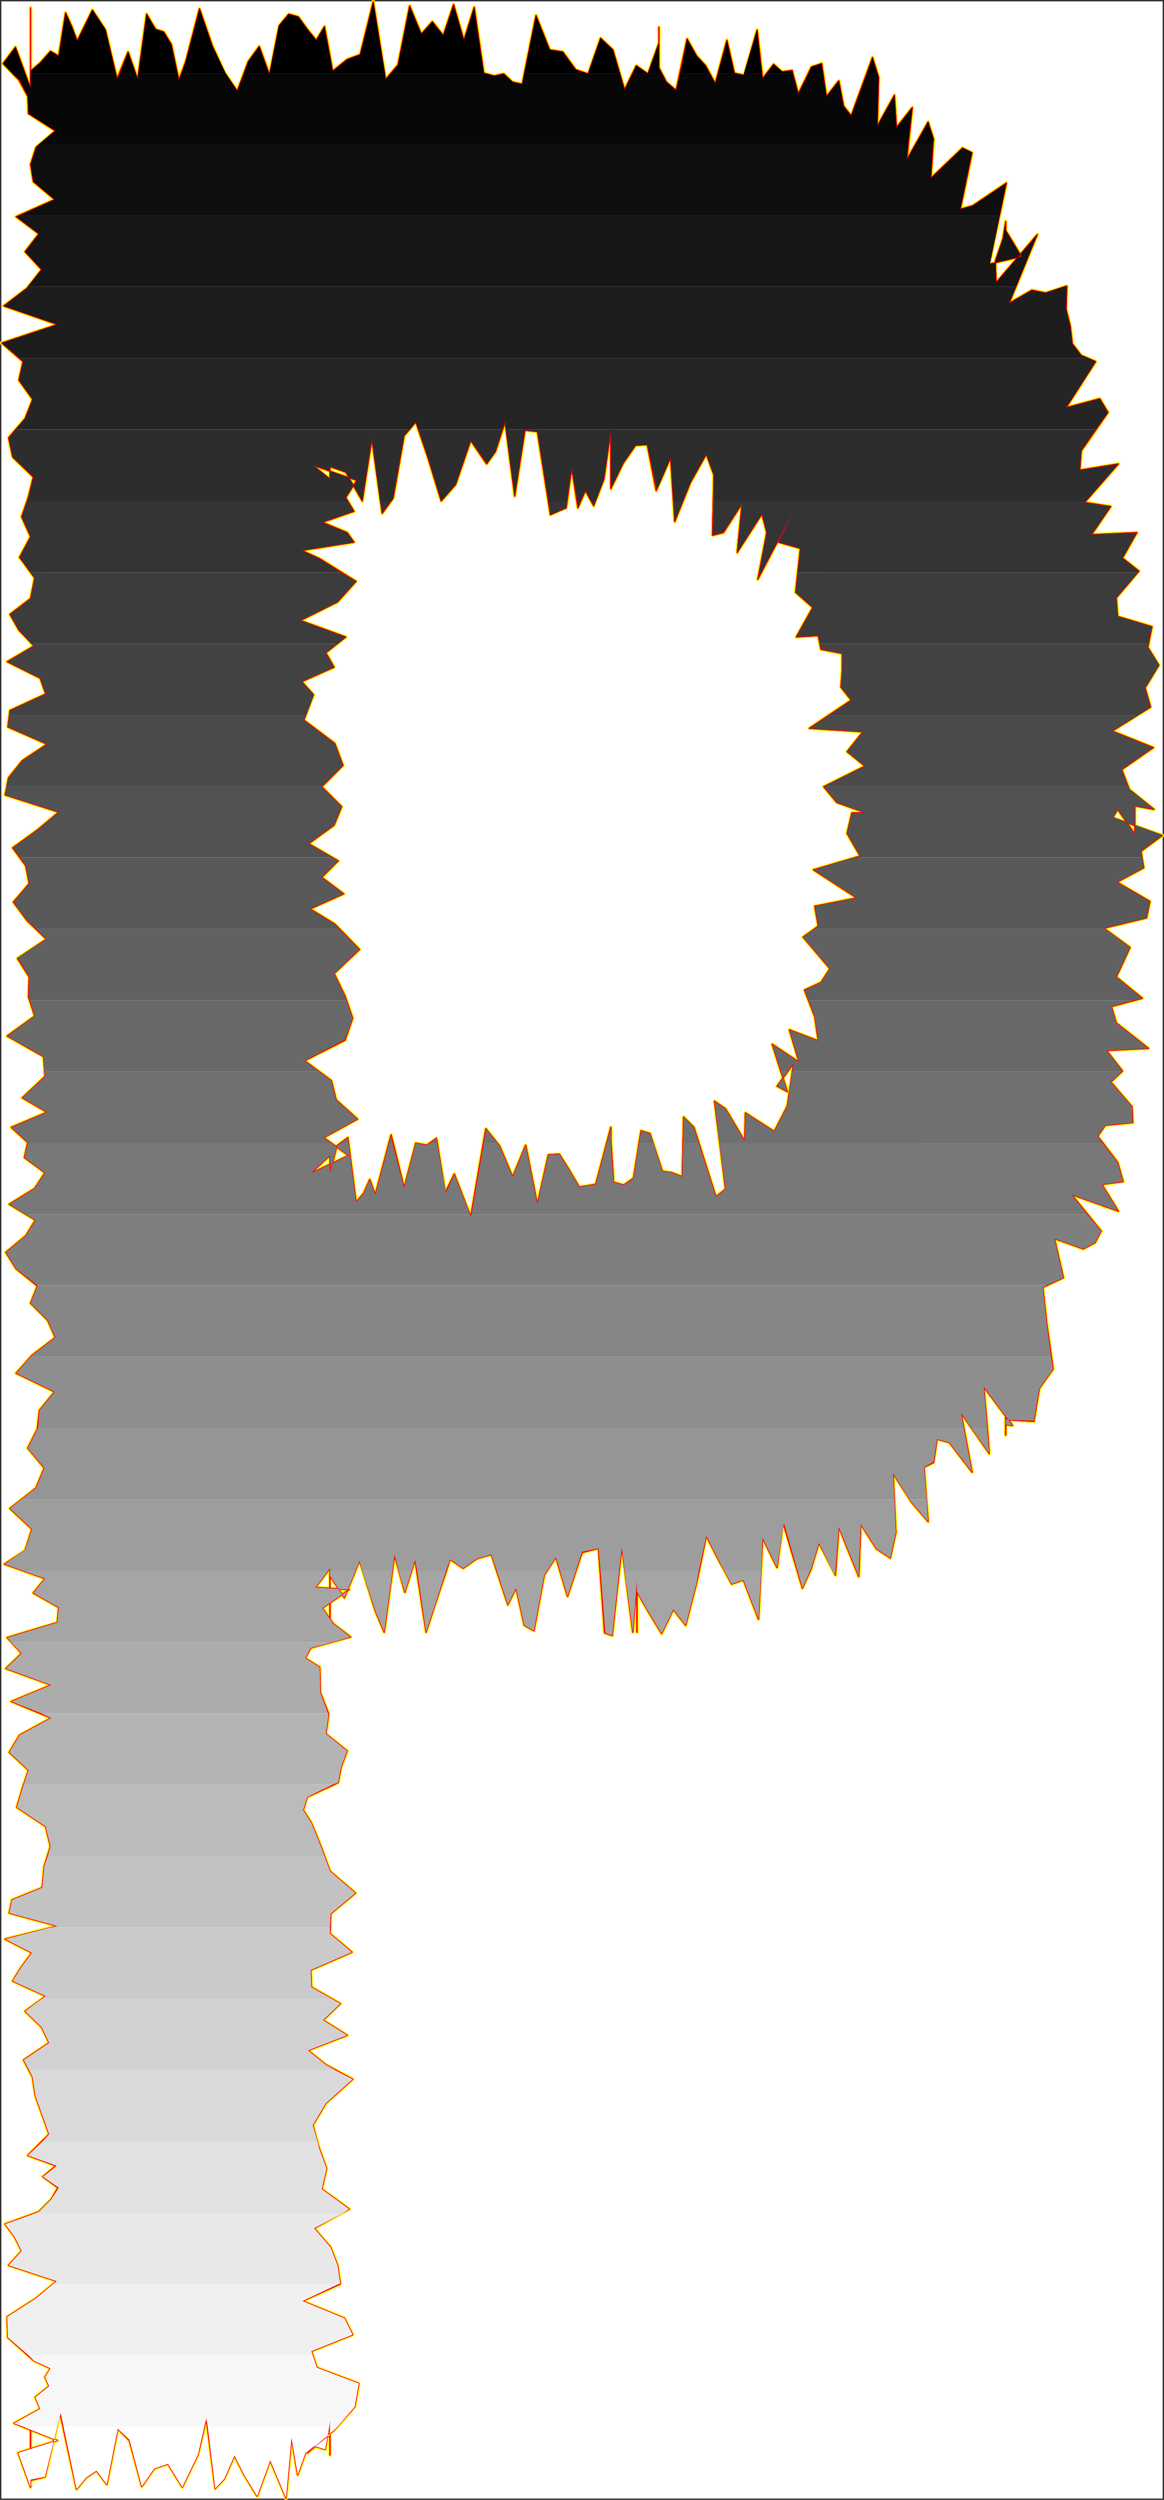 <?xml version="1.0" encoding="UTF-8" standalone="no"?>
<svg
   version="1.0"
   width="72.468mm"
   height="155.626mm"
   id="svg64"
   sodipodi:docname="Charcoal Condensed P 1.wmf"
   xmlns:inkscape="http://www.inkscape.org/namespaces/inkscape"
   xmlns:sodipodi="http://sodipodi.sourceforge.net/DTD/sodipodi-0.dtd"
   xmlns="http://www.w3.org/2000/svg"
   xmlns:svg="http://www.w3.org/2000/svg">
  <rect width="100%" height="100%" fill="#333333" stroke="none"/>
  <sodipodi:namedview
     id="namedview64"
     pagecolor="#ffffff"
     bordercolor="#000000"
     borderopacity="0.25"
     inkscape:showpageshadow="2"
     inkscape:pageopacity="0.0"
     inkscape:pagecheckerboard="0"
     inkscape:deskcolor="#d1d1d1"
     inkscape:document-units="mm" />
  <defs
     id="defs1">
    <pattern
       id="WMFhbasepattern"
       patternUnits="userSpaceOnUse"
       width="6"
       height="6"
       x="0"
       y="0" />
  </defs>
  <path
     style="fill:#ffffff;fill-opacity:1;fill-rule:evenodd;stroke:#ffffff;stroke-width:0.162px;stroke-linecap:round;stroke-linejoin:round;stroke-miterlimit:4;stroke-dasharray:none;stroke-opacity:1"
     d="M 0.404,0.404 V 587.788 H 273.491 V 0.404 v 0 z"
     id="path1" />
  <path
     style="fill:none;stroke:#fffd00;stroke-width:0.808px;stroke-linecap:round;stroke-linejoin:round;stroke-miterlimit:4;stroke-dasharray:none;stroke-opacity:1"
     d="m 185.263,260.242 -3.07,5.979 -6.787,-4.363 -0.162,6.625 -4.525,-7.595 -2.585,-1.778 2.585,20.684 -2.262,1.778 -5.171,-16.321 -2.424,-2.424 -0.323,14.058 -2.424,-0.97 -2.262,-0.323 -2.909,-8.888 -2.101,-0.646 -1.777,11.15 -2.262,1.616 -2.424,-0.646 -0.646,-9.857 v -3.07 l -3.555,13.412 -3.878,0.646 -2.262,-3.878 -2.424,-3.878 -2.585,0.162 -2.585,11.635 -2.747,-13.897 -3.07,7.433 -3.07,-7.272 -3.232,-4.04 -3.555,20.684 -3.878,-10.019 -2.101,4.363 -2.101,-12.766 -2.262,1.616 -2.585,-0.485 -2.747,10.503 -3.07,-12.443 -3.717,14.058 -1.293,-3.555 -1.454,3.232 -1.777,2.101 -1.939,-15.19 -2.585,1.939 -1.616,6.464 v -7.11 15.674 -12.766 l -4.525,4.201 8.887,-4.201 -5.817,-4.201 7.918,-4.363 -5.009,-4.525 -1.131,-4.525 -6.302,-4.686 9.534,-4.848 1.777,-5.171 -1.777,-5.171 -2.585,-5.332 5.979,-5.656"
     id="path2" />
  <path
     style="fill:none;stroke:#fffd00;stroke-width:0.808px;stroke-linecap:round;stroke-linejoin:round;stroke-miterlimit:4;stroke-dasharray:none;stroke-opacity:1"
     d="m 84.592,223.4 -5.817,-5.979 -5.817,-3.555 7.918,-3.555 -5.171,-3.878 3.878,-3.878 -6.948,-4.04 5.979,-4.363 1.777,-4.363 -4.686,-4.686 5.009,-5.009 -1.939,-5.171 -7.272,-5.494 2.262,-5.979 -2.747,-3.07 7.595,-3.393 -1.939,-3.393 4.686,-3.717 -10.665,-3.878 8.726,-4.363 4.363,-4.848 -8.564,-5.333 -4.201,-1.939 12.281,-1.939 -1.616,-2.262 -5.817,-2.424 7.433,-2.585 -1.939,-3.232 2.585,-4.04 -10.342,-3.555 4.04,3.232 v -9.695 10.18 -3.393 l 3.717,1.293 3.878,6.787 2.262,-14.543 2.424,17.452 2.585,-3.555 2.585,-14.705 2.747,-3.232 2.909,8.564 3.07,10.019 3.393,-3.878 3.555,-10.342 3.717,5.494 2.101,-2.909 2.262,-6.948 2.262,17.452 2.424,-15.513 2.909,0.323 3.07,19.553 3.717,-1.616 1.293,-9.372 1.454,9.372 1.777,-4.04 1.939,3.555 2.424,-6.302 1.616,-11.311 v 8.08"
     id="path3" />
  <path
     style="fill:none;stroke:#fffd00;stroke-width:0.808px;stroke-linecap:round;stroke-linejoin:round;stroke-miterlimit:4;stroke-dasharray:none;stroke-opacity:1"
     d="m 143.734,109.478 v -2.585 -5.656 13.735 l 2.909,-5.979 2.909,-4.201 2.747,-0.162 2.101,10.827 3.393,-7.756 0.97,15.028 3.717,-9.211 3.717,-6.625 1.777,4.848 -0.323,14.22 2.585,-0.646 4.363,-6.787 -1.131,11.473 5.817,-9.049 1.131,4.363 -2.101,10.988 8.726,-16.644 -3.878,7.918 5.171,1.454 -1.131,10.342 4.04,3.555 -3.878,6.948 5.171,-0.323 0.646,3.232 5.009,0.97 v 3.878 l -0.323,4.04 2.424,3.07 -9.857,6.625 12.604,0.808 -3.717,4.686 4.201,3.393 -9.695,4.848 3.07,3.717 6.787,2.424 h -3.232 l -1.131,4.848 3.07,5.332 -10.988,3.232 10.18,6.625 -9.857,1.939 0.808,4.686 -3.555,2.585 6.302,7.433 -2.101,3.232 -3.878,1.778 2.424,6.302 0.808,5.656 -6.787,-2.585 2.262,7.595 -6.302,-4.201 3.555,11.15 -2.424,-1.293 3.878,-5.333 -1.454,10.019"
     id="path4" />
  <path
     style="fill:none;stroke:#fffd00;stroke-width:0.808px;stroke-linecap:round;stroke-linejoin:round;stroke-miterlimit:4;stroke-dasharray:none;stroke-opacity:1"
     d="m 185.263,260.242 -3.07,5.979 -6.787,-4.363 -0.162,6.625 -4.525,-7.595 -2.585,-1.778 2.585,20.684 -2.262,1.778 -5.171,-16.321 -2.424,-2.424 -0.323,14.058 -2.424,-0.97 -2.262,-0.323 -2.909,-8.888 -2.101,-0.646 -1.777,11.15 -2.262,1.616 -2.424,-0.646 -0.646,-9.857 v -3.07 l -3.555,13.412 -3.878,0.646 -2.262,-3.878 -2.424,-3.878 -2.585,0.162 -2.585,11.635 -2.747,-13.897 -3.07,7.433 -3.07,-7.272 -3.232,-4.04 -3.555,20.684 -3.878,-10.019 -2.101,4.363 -2.101,-12.766 -2.262,1.616 -2.585,-0.485 -2.747,10.503 -3.07,-12.443 -3.717,14.058 -1.293,-3.555 -1.454,3.232 -1.777,2.101 -1.939,-15.19 -2.585,1.939 -1.616,6.464 v -7.11 15.674 -12.766 l -4.525,4.201 8.887,-4.201 -5.817,-4.201 7.918,-4.363 -5.009,-4.525 -1.131,-4.525 -6.302,-4.686 9.534,-4.848 1.777,-5.171 -1.777,-5.171 -2.585,-5.332 5.979,-5.656 -5.817,-5.979 -5.817,-3.555 7.918,-3.555 -5.171,-3.878 3.878,-3.878 -6.948,-4.04 5.979,-4.363 1.777,-4.363 -4.686,-4.686 5.009,-5.009 -1.939,-5.171 -7.272,-5.494 2.262,-5.979 -2.747,-3.07 7.595,-3.393 -1.939,-3.393 4.686,-3.717 -10.665,-3.878 8.726,-4.363 4.363,-4.848 -8.564,-5.333 -4.201,-1.939 12.281,-1.939 -1.616,-2.262 -5.817,-2.424 7.433,-2.585 -1.939,-3.232 2.585,-4.04 -10.342,-3.555 4.04,3.232 v -9.695 10.18 -3.393 l 3.717,1.293 3.878,6.787 2.262,-14.543 2.424,17.452 2.585,-3.555 2.585,-14.705 2.747,-3.232 2.909,8.564 3.07,10.019 3.393,-3.878 3.555,-10.342 3.717,5.494 2.101,-2.909 2.262,-6.948 2.262,17.452 2.424,-15.513 2.909,0.323 3.07,19.553 3.717,-1.616 1.293,-9.372 1.454,9.372 1.777,-4.04 1.939,3.555 2.424,-6.302 1.616,-11.311 v 8.08 -2.585 -5.656 13.735 l 2.909,-5.979 2.909,-4.201 2.747,-0.162 2.101,10.827 3.393,-7.756 0.97,15.028 3.717,-9.211 3.717,-6.625 1.777,4.848 -0.323,14.22 2.585,-0.646 4.363,-6.787 -1.131,11.473 5.817,-9.049 1.131,4.363 -2.101,10.988 8.726,-16.644 -3.878,7.918 5.171,1.454 -1.131,10.342 4.04,3.555 -3.878,6.948 5.171,-0.323 0.646,3.232 5.009,0.97 v 3.878 l -0.323,4.04 2.424,3.07 -9.857,6.625 12.604,0.808 -3.717,4.686 4.201,3.393 -9.695,4.848 3.07,3.717 6.787,2.424 h -3.232 l -1.131,4.848 3.07,5.332 -10.988,3.232 10.18,6.625 -9.857,1.939 0.808,4.686 -3.555,2.585 6.302,7.433 -2.101,3.232 -3.878,1.778 2.424,6.302 0.808,5.656 -6.787,-2.585 2.262,7.595 -6.302,-4.201 3.555,11.15 -2.424,-1.293 3.878,-5.333 -1.454,10.019"
     id="path5" />
  <path
     style="fill:none;stroke:#fffd00;stroke-width:0.808px;stroke-linecap:round;stroke-linejoin:round;stroke-miterlimit:4;stroke-dasharray:none;stroke-opacity:1"
     d="m 232.77,62.132 4.04,-19.068 -7.918,5.333 -2.909,0.808 2.747,-13.25 -2.262,-1.131 -7.433,7.11 0.646,-9.211 -1.293,-4.04 -5.009,8.888 1.293,-12.281 -3.717,4.686 -0.485,-7.595 -4.04,7.272 0.323,-11.473 -1.454,-4.686 -5.009,13.735 -1.777,-2.262 -1.131,-5.979 -2.909,3.717 -1.131,-7.756 -2.424,0.808 -3.07,6.302 -1.454,-5.494 -2.424,0.323 -1.939,-1.778 -2.585,3.393 -1.293,-11.473 -3.07,10.665 -2.262,-0.485 -1.777,-7.756 -2.747,10.18 -2.262,-4.201 -2.101,-2.262 -2.262,-4.04 -2.585,12.119 -2.262,-1.939 -1.777,-3.393 V 6.383 10.099 l -2.585,7.272 -2.747,-1.939 -2.747,5.656 -2.747,-9.372 -2.909,-2.747 -2.909,8.403 -2.909,-0.97 -3.07,-4.201 -3.07,-0.485 -3.232,-8.08 -3.232,16.159 -2.262,-0.485 -2.101,-1.939 -2.262,0.485 -2.424,-0.646 -2.262,-15.513 -2.424,7.756 -2.424,-8.403 -2.424,7.272 -2.585,-3.232"
     id="path6" />
  <path
     style="fill:none;stroke:#fffd00;stroke-width:0.808px;stroke-linecap:round;stroke-linejoin:round;stroke-miterlimit:4;stroke-dasharray:none;stroke-opacity:1"
     d="M 101.721,5.09 99.135,7.999 96.388,1.373 93.641,15.27 90.733,18.664 87.824,0.404 84.754,12.846 81.684,13.977 78.29,16.725 76.351,6.221 74.412,9.453 72.311,6.867 70.211,3.959 67.948,3.312 65.686,6.06 63.424,17.532 61,10.907 58.415,14.462 55.829,21.411 52.921,17.209 50.012,10.907 46.942,2.02 43.71,14.462 42.094,18.825 40.317,10.422 38.539,7.514 36.6,6.867 34.499,3.312 32.399,18.664 30.136,12.2 27.551,18.502 24.804,7.029 21.734,2.343 18.179,9.615 16.886,6.221 15.432,2.989 13.816,13.17 11.877,12.038 9.453,14.785 7.191,16.725 V 1.858 19.633 4.767 4.605 21.734 20.764 l -3.555,-9.695 -2.909,3.878 3.717,3.878 2.101,3.878 0.162,4.04 6.302,4.04 -4.525,3.878 -1.293,4.04 0.646,4.04 5.009,4.201 -9.049,4.04 5.332,4.04 -3.232,4.201 3.878,4.201"
     id="path7" />
  <path
     style="fill:none;stroke:#fffd00;stroke-width:0.808px;stroke-linecap:round;stroke-linejoin:round;stroke-miterlimit:4;stroke-dasharray:none;stroke-opacity:1"
     d="m 9.776,63.424 -3.393,4.363 -5.494,4.201 12.604,4.363 -13.089,4.363 5.009,4.363 -0.97,4.363 3.232,4.525 -1.777,4.525 -3.878,4.525 0.97,4.525 4.848,4.686 -1.131,4.686 -1.616,4.686 2.101,4.686 -2.585,4.848 3.555,4.848 -0.97,4.848 -4.848,3.717 2.101,3.717 3.555,3.717 -6.302,3.717 7.756,3.878 1.293,3.717 -8.403,3.878 -0.485,3.878 9.211,4.04 -5.817,3.878 -3.232,4.04 -0.808,4.04 12.604,4.04 -5.009,4.201 -5.817,4.201 3.07,4.201 0.808,4.201 -3.717,4.363 3.232,4.363 4.525,4.363 -6.787,4.525 2.747,4.363 -0.162,4.686 1.454,4.525 -6.464,4.686 8.564,4.848 0.323,4.686 -5.332,5.009 5.817,3.393 -8.403,3.555 3.878,3.555 -0.808,3.555 4.848,3.555 -2.424,3.717 -5.979,3.717 6.14,3.717 -2.262,3.717 -4.686,3.878 2.424,3.878 5.009,4.04 -1.616,4.04 4.04,4.04"
     id="path8" />
  <path
     style="fill:none;stroke:#fffd00;stroke-width:0.808px;stroke-linecap:round;stroke-linejoin:round;stroke-miterlimit:4;stroke-dasharray:none;stroke-opacity:1"
     d="m 11.23,310.659 1.777,4.04 -5.494,4.201 -3.717,4.201 9.049,4.363 -3.555,4.363 -0.485,4.363 -2.262,4.525 3.878,4.686 -1.939,4.686 -6.14,4.848 5.171,4.848 -1.616,5.009 -4.848,3.232 9.534,3.393 -2.747,3.393 5.979,3.393 -0.323,3.555 -11.796,3.555 3.393,3.717 -3.717,3.555 10.665,3.878 -9.372,3.878 9.372,3.878 -7.433,4.04 -2.424,4.04 4.525,4.201 -1.454,4.363 -1.293,4.363 6.787,4.525 1.131,4.686 -1.454,4.686 -0.485,5.009 -7.11,2.909 -0.646,3.07 11.311,3.07 -12.281,3.07 6.302,3.232 -2.424,3.232 -2.101,3.393 7.756,3.555 -4.848,3.555 3.878,3.717 1.777,3.717 -5.979,4.04 2.101,4.04 0.646,4.363 1.616,4.525 1.616,4.525 -5.009,5.009 6.625,2.424 -3.07,2.585 3.555,2.585 -1.616,2.747 -2.909,2.909 -7.918,2.909 2.262,3.07 1.616,3.232 -3.07,3.393 11.311,3.717"
     id="path9" />
  <path
     style="fill:none;stroke:#fffd00;stroke-width:0.808px;stroke-linecap:round;stroke-linejoin:round;stroke-miterlimit:4;stroke-dasharray:none;stroke-opacity:1"
     d="m 13.331,536.725 -4.848,4.04 -6.787,4.363 0.162,4.848 6.14,5.494 3.878,1.778 -1.293,2.101 0.97,2.101 -3.232,2.585 1.131,2.747 -6.14,3.393 10.18,4.04 -9.211,2.909 2.909,8.08 v -11.473 5.494 1.131 -11.796 12.604 2.424 l 3.393,-0.808 3.555,-15.028 3.878,17.937 2.262,-2.747 2.424,-1.616 2.424,3.232 2.585,-13.089 2.747,2.747 2.909,10.827 2.909,-4.201 3.232,-1.131 3.393,5.494 3.717,-7.756 1.939,-8.403 2.101,16.482 2.101,-2.262 2.424,-5.494 2.424,4.848 2.909,4.686 3.07,-8.403 3.717,8.888 1.293,-14.22 1.454,8.726 1.777,-5.009 2.101,-1.778 2.585,0.808 1.131,-6.625 v 7.918 -4.363 -0.323 l -5.332,4.201 6.302,-5.332 4.848,-5.494 0.97,-5.494 -9.857,-3.717 -1.293,-3.878 9.695,-3.878 -1.939,-3.878 -9.857,-4.04 8.887,-4.04"
     id="path10" />
  <path
     style="fill:none;stroke:#fffd00;stroke-width:0.808px;stroke-linecap:round;stroke-linejoin:round;stroke-miterlimit:4;stroke-dasharray:none;stroke-opacity:1"
     d="m 80.068,537.371 -0.646,-4.363 -1.616,-4.201 -3.878,-4.525 8.241,-4.525 -6.464,-4.686 1.131,-4.848 -1.777,-4.848 -1.454,-5.333 3.07,-5.171 6.302,-5.656 -6.302,-3.393 -4.201,-3.393 9.211,-3.555 -5.656,-3.555 4.04,-3.878 -6.787,-3.878 -0.162,-4.04 9.695,-4.201 -5.171,-4.363 0.162,-4.686 5.817,-4.848 -5.979,-5.171 -1.939,-5.333 -2.424,-5.979 -1.939,-3.07 0.97,-3.07 7.272,-3.393 0.646,-3.555 1.454,-3.878 -5.009,-4.04 0.646,-4.686 -1.939,-5.009 -0.162,-5.979 -3.393,-2.101 1.293,-2.424 9.372,-2.585 -4.04,-3.07 -2.585,-3.717 6.302,-4.363 -7.918,-0.485 3.393,-4.525 v -0.162 -5.817 17.937 -10.18 l 3.393,5.171 3.555,-8.726 3.717,11.796 2.101,5.009 2.424,-18.098 2.424,8.726 2.424,-7.595 2.585,16.967 2.747,-8.403 2.909,-8.726 3.07,2.101 3.232,-2.262 3.393,-0.97 3.878,11.796"
     id="path11" />
  <path
     style="fill:none;stroke:#fffd00;stroke-width:0.808px;stroke-linecap:round;stroke-linejoin:round;stroke-miterlimit:4;stroke-dasharray:none;stroke-opacity:1"
     d="m 119.496,377.557 1.939,-3.878 1.939,8.726 2.262,1.293 2.424,-13.089 2.747,-4.201 2.747,9.211 3.393,-10.342 3.878,-0.97 1.454,19.876 1.777,0.646 2.262,-20.845 2.585,20.037 0.97,-12.119 v 11.311 -13.412 14.22 -5.333 -4.201 l 2.747,4.848 3.07,5.009 2.747,-5.656 2.909,3.717 2.585,-10.019 2.262,-10.988 3.07,5.979 2.909,5.333 2.747,-0.97 3.555,9.211 0.97,-19.068 3.393,6.948 1.454,-10.503 4.525,15.351 2.101,-4.686 1.777,-5.979 3.878,7.595 0.808,-11.311 4.686,11.635 0.485,-12.281 3.717,5.817 3.232,2.101 1.293,-5.979 -0.646,-13.897 4.363,6.787 3.878,4.525 -0.97,-12.766 2.262,-1.131 0.808,-5.494 2.909,0.808 5.332,6.948 -2.585,-13.897 6.625,9.534 -0.646,-8.403 -0.646,-7.272 6.787,9.049 -1.616,-0.162 v 2.424 -10.019 6.302 l 0.97,0.162"
     id="path12" />
  <path
     style="fill:none;stroke:#fffd00;stroke-width:0.808px;stroke-linecap:round;stroke-linejoin:round;stroke-miterlimit:4;stroke-dasharray:none;stroke-opacity:1"
     d="m 237.618,334.089 5.656,0.323 1.293,-7.756 3.232,-4.525 -1.454,-10.342 -0.97,-8.888 4.848,-2.262 -2.101,-9.211 6.787,2.424 2.747,-1.454 1.454,-2.747 -6.948,-8.564 10.988,3.878 -3.878,-6.302 5.009,-0.646 -1.293,-4.525 -4.686,-6.14 1.777,-2.585 6.464,-0.646 -0.162,-3.717 -5.009,-5.817 2.747,-2.585 -3.717,-4.848 9.857,-0.485 -7.595,-5.979 -1.131,-3.878 7.272,-1.939 -6.14,-5.009 1.616,-3.393 1.616,-3.555 -6.14,-4.525 10.019,-2.424 0.808,-3.878 -7.756,-4.525 6.302,-3.393 -0.646,-3.878 5.009,-3.717 -11.634,-4.201 1.131,-1.939 4.04,5.817 v -6.625 l 4.525,0.808 -5.817,-4.686 -1.777,-4.686 7.433,-5.171 -9.695,-3.878 9.049,-5.656 -1.293,-4.525 3.232,-5.333 -2.585,-4.201 0.97,-4.848 -8.079,-2.424 -0.323,-4.363 5.332,-6.302 -3.878,-3.07 3.393,-5.979 -10.665,0.485 4.525,-6.625 -6.14,-0.97 7.918,-9.049"
     id="path13" />
  <path
     style="fill:none;stroke:#fffd00;stroke-width:0.808px;stroke-linecap:round;stroke-linejoin:round;stroke-miterlimit:4;stroke-dasharray:none;stroke-opacity:1"
     d="m 263.149,109.155 -9.049,1.454 0.323,-4.525 6.302,-9.049 -1.939,-3.232 -7.918,2.101 6.948,-10.827 -3.393,-1.454 -2.101,-2.747 -0.485,-4.201 -0.97,-3.878 0.162,-5.494 -5.009,1.616 -3.232,-0.646 -5.332,3.07 6.625,-16.159 -9.695,11.311 -0.162,-5.171 1.777,-5.171 0.646,-4.04 v 2.101 l 3.717,6.14 -7.595,1.778"
     id="path14" />
  <path
     style="fill:none;stroke:#fffd00;stroke-width:0.808px;stroke-linecap:round;stroke-linejoin:round;stroke-miterlimit:4;stroke-dasharray:none;stroke-opacity:1"
     d="m 232.77,62.132 4.04,-19.068 -7.918,5.333 -2.909,0.808 2.747,-13.25 -2.262,-1.131 -7.433,7.11 0.646,-9.211 -1.293,-4.04 -5.009,8.888 1.293,-12.281 -3.717,4.686 -0.485,-7.595 -4.04,7.272 0.323,-11.473 -1.454,-4.686 -5.009,13.735 -1.777,-2.262 -1.131,-5.979 -2.909,3.717 -1.131,-7.756 -2.424,0.808 -3.07,6.302 -1.454,-5.494 -2.424,0.323 -1.939,-1.778 -2.585,3.393 -1.293,-11.473 -3.07,10.665 -2.262,-0.485 -1.777,-7.756 -2.747,10.18 -2.262,-4.201 -2.101,-2.262 -2.262,-4.04 -2.585,12.119 -2.262,-1.939 -1.777,-3.393 V 6.383 10.099 l -2.585,7.272 -2.747,-1.939 -2.747,5.656 -2.747,-9.372 -2.909,-2.747 -2.909,8.403 -2.909,-0.97 -3.07,-4.201 -3.07,-0.485 -3.232,-8.08 -3.232,16.159 -2.262,-0.485 -2.101,-1.939 -2.262,0.485 -2.424,-0.646 L 111.578,1.697 109.154,9.453 106.73,1.05 104.306,8.322 101.721,5.09 99.135,7.999 96.388,1.373 93.641,15.27 90.733,18.664 87.824,0.404 84.754,12.846 81.684,13.977 78.29,16.725 76.351,6.221 74.412,9.453 72.311,6.867 70.211,3.959 67.948,3.312 65.686,6.06 63.424,17.532 61,10.907 58.415,14.462 55.829,21.411 52.921,17.209 50.012,10.907 46.942,2.02 43.71,14.462 42.094,18.825 40.317,10.422 38.539,7.514 36.6,6.867 34.499,3.312 32.399,18.664 30.136,12.2 27.551,18.502 24.804,7.029 21.734,2.343 18.179,9.615 16.886,6.221 15.432,2.989 13.816,13.17 11.877,12.038 9.453,14.785 7.191,16.725 V 1.858 19.633 4.767 4.605 21.734 20.764 l -3.555,-9.695 -2.909,3.878 3.717,3.878 2.101,3.878 0.162,4.04 6.302,4.04 -4.525,3.878 -1.293,4.04 0.646,4.04 5.009,4.201 -9.049,4.04 5.332,4.04 -3.232,4.201 3.878,4.201 -3.393,4.363 -5.494,4.201 12.604,4.363 -13.089,4.363 5.009,4.363 -0.97,4.363 3.232,4.525 -1.777,4.525 -3.878,4.525 0.97,4.525 4.848,4.686 -1.131,4.686 -1.616,4.686 2.101,4.686 -2.585,4.848 3.555,4.848 -0.97,4.848 -4.848,3.717 2.101,3.717 3.555,3.717 -6.302,3.717 7.756,3.878 1.293,3.717 -8.403,3.878 -0.485,3.878 9.211,4.04 -5.817,3.878 -3.232,4.04 -0.808,4.04 12.604,4.04 -5.009,4.201 -5.817,4.201 3.07,4.201 0.808,4.201 -3.717,4.363 3.232,4.363 4.525,4.363 -6.787,4.525 2.747,4.363 -0.162,4.686 1.454,4.525 -6.464,4.686 8.564,4.848 0.323,4.686 -5.332,5.009 5.817,3.393 -8.403,3.555 3.878,3.555 -0.808,3.555 4.848,3.555 -2.424,3.717 -5.979,3.717 6.14,3.717 -2.262,3.717 -4.686,3.878 2.424,3.878 5.009,4.04 -1.616,4.04 4.04,4.04 1.777,4.04 -5.494,4.201 -3.717,4.201 9.049,4.363 -3.555,4.363 -0.485,4.363 -2.262,4.525 3.878,4.686 -1.939,4.686 -6.14,4.848 5.171,4.848 -1.616,5.009 -4.848,3.232 9.534,3.393 -2.747,3.393 5.979,3.393 -0.323,3.555 -11.796,3.555 3.393,3.717 -3.717,3.555 10.665,3.878 -9.372,3.878 9.372,3.878 -7.433,4.04 -2.424,4.04 4.525,4.201 -1.454,4.363 -1.293,4.363 6.787,4.525 1.131,4.686 -1.454,4.686 -0.485,5.009 -7.11,2.909 -0.646,3.07 11.311,3.07 -12.281,3.07 6.302,3.232 -2.424,3.232 -2.101,3.393 7.756,3.555 -4.848,3.555 3.878,3.717 1.777,3.717 -5.979,4.04 2.101,4.04 0.646,4.363 1.616,4.525 1.616,4.525 -5.009,5.009 6.625,2.424 -3.07,2.585 3.555,2.585 -1.616,2.747 -2.909,2.909 -7.918,2.909 2.262,3.07 1.616,3.232 -3.07,3.393 11.311,3.717 -4.848,4.04 -6.787,4.363 0.162,4.848 6.14,5.494 3.878,1.778 -1.293,2.101 0.97,2.101 -3.232,2.585 1.131,2.747 -6.14,3.393 10.18,4.04 -9.211,2.909 2.909,8.08 v -11.473 5.494 1.131 -11.796 12.604 2.424 l 3.393,-0.808 3.555,-15.028 3.878,17.937 2.262,-2.747 2.424,-1.616 2.424,3.232 2.585,-13.089 2.747,2.747 2.909,10.827 2.909,-4.201 3.232,-1.131 3.393,5.494 3.717,-7.756 1.939,-8.403 2.101,16.482 2.101,-2.262 2.424,-5.494 2.424,4.848 2.909,4.686 3.07,-8.403 3.717,8.888 1.293,-14.22 1.454,8.726 1.777,-5.009 2.101,-1.778 2.585,0.808 1.131,-6.625 v 7.918 -4.363 -0.323 l -5.332,4.201 6.302,-5.332 4.848,-5.494 0.97,-5.494 -9.857,-3.717 -1.293,-3.878 9.695,-3.878 -1.939,-3.878 -9.857,-4.04 8.887,-4.04 -0.646,-4.363 -1.616,-4.201 -3.878,-4.525 8.241,-4.525 -6.464,-4.686 1.131,-4.848 -1.777,-4.848 -1.454,-5.333 3.07,-5.171 6.302,-5.656 -6.302,-3.393 -4.201,-3.393 9.211,-3.555 -5.656,-3.555 4.04,-3.878 -6.787,-3.878 -0.162,-4.04 9.695,-4.201 -5.171,-4.363 0.162,-4.686 5.817,-4.848 -5.979,-5.171 -1.939,-5.333 -2.424,-5.979 -1.939,-3.07 0.97,-3.07 7.272,-3.393 0.646,-3.555 1.454,-3.878 -5.009,-4.04 0.646,-4.686 -1.939,-5.009 -0.162,-5.979 -3.393,-2.101 1.293,-2.424 9.372,-2.585 -4.04,-3.07 -2.585,-3.717 6.302,-4.363 -7.918,-0.485 3.393,-4.525 v -0.162 -5.817 17.937 -10.18 l 3.393,5.171 3.555,-8.726 3.717,11.796 2.101,5.009 2.424,-18.098 2.424,8.726 2.424,-7.595 2.585,16.967 2.747,-8.403 2.909,-8.726 3.07,2.101 3.232,-2.262 3.393,-0.97 3.878,11.796 1.939,-3.878 1.939,8.726 2.262,1.293 2.424,-13.089 2.747,-4.201 2.747,9.211 3.393,-10.342 3.878,-0.97 1.454,19.876 1.777,0.646 2.262,-20.845 2.585,20.037 0.97,-12.119 v 11.311 -13.412 14.22 -5.333 -4.201 l 2.747,4.848 3.07,5.009 2.747,-5.656 2.909,3.717 2.585,-10.019 2.262,-10.988 3.07,5.979 2.909,5.333 2.747,-0.97 3.555,9.211 0.97,-19.068 3.393,6.948 1.454,-10.503 4.525,15.351 2.101,-4.686 1.777,-5.979 3.878,7.595 0.808,-11.311 4.686,11.635 0.485,-12.281 3.717,5.817 3.232,2.101 1.293,-5.979 -0.646,-13.897 4.363,6.787 3.878,4.525 -0.97,-12.766 2.262,-1.131 0.808,-5.494 2.909,0.808 5.332,6.948 -2.585,-13.897 6.625,9.534 -0.646,-8.403 -0.646,-7.272 6.787,9.049 -1.616,-0.162 v 2.424 -10.019 6.302 l 0.97,0.162 5.656,0.323 1.293,-7.756 3.232,-4.525 -1.454,-10.342 -0.97,-8.888 4.848,-2.262 -2.101,-9.211 6.787,2.424 2.747,-1.454 1.454,-2.747 -6.948,-8.564 10.988,3.878 -3.878,-6.302 5.009,-0.646 -1.293,-4.525 -4.686,-6.14 1.777,-2.585 6.464,-0.646 -0.162,-3.717 -5.009,-5.817 2.747,-2.585 -3.717,-4.848 9.857,-0.485 -7.595,-5.979 -1.131,-3.878 7.272,-1.939 -6.14,-5.009 1.616,-3.393 1.616,-3.555 -6.14,-4.525 10.019,-2.424 0.808,-3.878 -7.756,-4.525 6.302,-3.393 -0.646,-3.878 5.009,-3.717 -11.634,-4.201 1.131,-1.939 4.04,5.817 v -6.625 l 4.525,0.808 -5.817,-4.686 -1.777,-4.686 7.433,-5.171 -9.695,-3.878 9.049,-5.656 -1.293,-4.525 3.232,-5.333 -2.585,-4.201 0.97,-4.848 -8.079,-2.424 -0.323,-4.363 5.332,-6.302 -3.878,-3.07 3.393,-5.979 -10.665,0.485 4.525,-6.625 -6.14,-0.97 7.918,-9.049 -9.049,1.454 0.323,-4.525 6.302,-9.049 -1.939,-3.232 -7.918,2.101 6.948,-10.827 -3.393,-1.454 -2.101,-2.747 -0.485,-4.201 -0.97,-3.878 0.162,-5.494 -5.009,1.616 -3.232,-0.646 -5.332,3.07 6.625,-16.159 -9.695,11.311 -0.162,-5.171 1.777,-5.171 0.646,-4.04 v 2.101 l 3.717,6.14 -7.595,1.778"
     id="path15" />
  <path
     style="fill:none;stroke:#ff0000;stroke-width:0.323px;stroke-linecap:round;stroke-linejoin:round;stroke-miterlimit:4;stroke-dasharray:none;stroke-opacity:1"
     d="m 185.263,260.242 -3.07,5.979 -6.787,-4.363 -0.162,6.625 -4.525,-7.595 -2.585,-1.778 2.585,20.684 -2.262,1.778 -5.171,-16.321 -2.424,-2.424 -0.323,14.058 -2.424,-0.97 -2.262,-0.323 -2.909,-8.888 -2.101,-0.646 -1.777,11.15 -2.262,1.616 -2.424,-0.646 -0.646,-9.857 v -3.07 l -3.555,13.412 -3.878,0.646 -2.262,-3.878 -2.424,-3.878 -2.585,0.162 -2.585,11.635 -2.747,-13.897 -3.07,7.433 -3.07,-7.272 -3.232,-4.04 -3.555,20.684 -3.878,-10.019 -2.101,4.363 -2.101,-12.766 -2.262,1.616 -2.585,-0.485 -2.747,10.503 -3.07,-12.443 -3.717,14.058 -1.293,-3.555 -1.454,3.232 -1.777,2.101 -1.939,-15.19 -2.585,1.939 -1.616,6.464 v -7.11 15.674 -12.766 l -4.525,4.201 8.887,-4.201 -5.817,-4.201 7.918,-4.363 -5.009,-4.525 -1.131,-4.525 -6.302,-4.686 9.534,-4.848 1.777,-5.171 -1.777,-5.171 -2.585,-5.332 5.979,-5.656"
     id="path16" />
  <path
     style="fill:none;stroke:#ff0000;stroke-width:0.323px;stroke-linecap:round;stroke-linejoin:round;stroke-miterlimit:4;stroke-dasharray:none;stroke-opacity:1"
     d="m 84.592,223.4 -5.817,-5.979 -5.817,-3.555 7.918,-3.555 -5.171,-3.878 3.878,-3.878 -6.948,-4.04 5.979,-4.363 1.777,-4.363 -4.686,-4.686 5.009,-5.009 -1.939,-5.171 -7.272,-5.494 2.262,-5.979 -2.747,-3.07 7.595,-3.393 -1.939,-3.393 4.686,-3.717 -10.665,-3.878 8.726,-4.363 4.363,-4.848 -8.564,-5.333 -4.201,-1.939 12.281,-1.939 -1.616,-2.262 -5.817,-2.424 7.433,-2.585 -1.939,-3.232 2.585,-4.04 -10.342,-3.555 4.04,3.232 v -9.695 10.18 -3.393 l 3.717,1.293 3.878,6.787 2.262,-14.543 2.424,17.452 2.585,-3.555 2.585,-14.705 2.747,-3.232 2.909,8.564 3.07,10.019 3.393,-3.878 3.555,-10.342 3.717,5.494 2.101,-2.909 2.262,-6.948 2.262,17.452 2.424,-15.513 2.909,0.323 3.07,19.553 3.717,-1.616 1.293,-9.372 1.454,9.372 1.777,-4.04 1.939,3.555 2.424,-6.302 1.616,-11.311 v 8.08"
     id="path17" />
  <path
     style="fill:none;stroke:#ff0000;stroke-width:0.323px;stroke-linecap:round;stroke-linejoin:round;stroke-miterlimit:4;stroke-dasharray:none;stroke-opacity:1"
     d="m 143.734,109.478 v -2.585 -5.656 13.735 l 2.909,-5.979 2.909,-4.201 2.747,-0.162 2.101,10.827 3.393,-7.756 0.97,15.028 3.717,-9.211 3.717,-6.625 1.777,4.848 -0.323,14.22 2.585,-0.646 4.363,-6.787 -1.131,11.473 5.817,-9.049 1.131,4.363 -2.101,10.988 8.726,-16.644 -3.878,7.918 5.171,1.454 -1.131,10.342 4.04,3.555 -3.878,6.948 5.171,-0.323 0.646,3.232 5.009,0.97 v 3.878 l -0.323,4.04 2.424,3.07 -9.857,6.625 12.604,0.808 -3.717,4.686 4.201,3.393 -9.695,4.848 3.07,3.717 6.787,2.424 h -3.232 l -1.131,4.848 3.07,5.332 -10.988,3.232 10.18,6.625 -9.857,1.939 0.808,4.686 -3.555,2.585 6.302,7.433 -2.101,3.232 -3.878,1.778 2.424,6.302 0.808,5.656 -6.787,-2.585 2.262,7.595 -6.302,-4.201 3.555,11.15 -2.424,-1.293 3.878,-5.333 -1.454,10.019"
     id="path18" />
  <path
     style="fill:none;stroke:#ff0000;stroke-width:0.323px;stroke-linecap:round;stroke-linejoin:round;stroke-miterlimit:4;stroke-dasharray:none;stroke-opacity:1"
     d="m 185.263,260.242 -3.07,5.979 -6.787,-4.363 -0.162,6.625 -4.525,-7.595 -2.585,-1.778 2.585,20.684 -2.262,1.778 -5.171,-16.321 -2.424,-2.424 -0.323,14.058 -2.424,-0.97 -2.262,-0.323 -2.909,-8.888 -2.101,-0.646 -1.777,11.15 -2.262,1.616 -2.424,-0.646 -0.646,-9.857 v -3.07 l -3.555,13.412 -3.878,0.646 -2.262,-3.878 -2.424,-3.878 -2.585,0.162 -2.585,11.635 -2.747,-13.897 -3.07,7.433 -3.07,-7.272 -3.232,-4.04 -3.555,20.684 -3.878,-10.019 -2.101,4.363 -2.101,-12.766 -2.262,1.616 -2.585,-0.485 -2.747,10.503 -3.07,-12.443 -3.717,14.058 -1.293,-3.555 -1.454,3.232 -1.777,2.101 -1.939,-15.19 -2.585,1.939 -1.616,6.464 v -7.11 15.674 -12.766 l -4.525,4.201 8.887,-4.201 -5.817,-4.201 7.918,-4.363 -5.009,-4.525 -1.131,-4.525 -6.302,-4.686 9.534,-4.848 1.777,-5.171 -1.777,-5.171 -2.585,-5.332 5.979,-5.656 -5.817,-5.979 -5.817,-3.555 7.918,-3.555 -5.171,-3.878 3.878,-3.878 -6.948,-4.04 5.979,-4.363 1.777,-4.363 -4.686,-4.686 5.009,-5.009 -1.939,-5.171 -7.272,-5.494 2.262,-5.979 -2.747,-3.07 7.595,-3.393 -1.939,-3.393 4.686,-3.717 -10.665,-3.878 8.726,-4.363 4.363,-4.848 -8.564,-5.333 -4.201,-1.939 12.281,-1.939 -1.616,-2.262 -5.817,-2.424 7.433,-2.585 -1.939,-3.232 2.585,-4.04 -10.342,-3.555 4.04,3.232 v -9.695 10.18 -3.393 l 3.717,1.293 3.878,6.787 2.262,-14.543 2.424,17.452 2.585,-3.555 2.585,-14.705 2.747,-3.232 2.909,8.564 3.07,10.019 3.393,-3.878 3.555,-10.342 3.717,5.494 2.101,-2.909 2.262,-6.948 2.262,17.452 2.424,-15.513 2.909,0.323 3.07,19.553 3.717,-1.616 1.293,-9.372 1.454,9.372 1.777,-4.04 1.939,3.555 2.424,-6.302 1.616,-11.311 v 8.08 -2.585 -5.656 13.735 l 2.909,-5.979 2.909,-4.201 2.747,-0.162 2.101,10.827 3.393,-7.756 0.97,15.028 3.717,-9.211 3.717,-6.625 1.777,4.848 -0.323,14.22 2.585,-0.646 4.363,-6.787 -1.131,11.473 5.817,-9.049 1.131,4.363 -2.101,10.988 8.726,-16.644 -3.878,7.918 5.171,1.454 -1.131,10.342 4.04,3.555 -3.878,6.948 5.171,-0.323 0.646,3.232 5.009,0.97 v 3.878 l -0.323,4.04 2.424,3.07 -9.857,6.625 12.604,0.808 -3.717,4.686 4.201,3.393 -9.695,4.848 3.07,3.717 6.787,2.424 h -3.232 l -1.131,4.848 3.07,5.332 -10.988,3.232 10.18,6.625 -9.857,1.939 0.808,4.686 -3.555,2.585 6.302,7.433 -2.101,3.232 -3.878,1.778 2.424,6.302 0.808,5.656 -6.787,-2.585 2.262,7.595 -6.302,-4.201 3.555,11.15 -2.424,-1.293 3.878,-5.333 -1.454,10.019"
     id="path19" />
  <path
     style="fill:none;stroke:#ff0000;stroke-width:0.323px;stroke-linecap:round;stroke-linejoin:round;stroke-miterlimit:4;stroke-dasharray:none;stroke-opacity:1"
     d="m 232.77,62.132 4.04,-19.068 -7.918,5.333 -2.909,0.808 2.747,-13.25 -2.262,-1.131 -7.433,7.11 0.646,-9.211 -1.293,-4.04 -5.009,8.888 1.293,-12.281 -3.717,4.686 -0.485,-7.595 -4.04,7.272 0.323,-11.473 -1.454,-4.686 -5.009,13.735 -1.777,-2.262 -1.131,-5.979 -2.909,3.717 -1.131,-7.756 -2.424,0.808 -3.07,6.302 -1.454,-5.494 -2.424,0.323 -1.939,-1.778 -2.585,3.393 -1.293,-11.473 -3.07,10.665 -2.262,-0.485 -1.777,-7.756 -2.747,10.18 -2.262,-4.201 -2.101,-2.262 -2.262,-4.04 -2.585,12.119 -2.262,-1.939 -1.777,-3.393 V 6.383 10.099 l -2.585,7.272 -2.747,-1.939 -2.747,5.656 -2.747,-9.372 -2.909,-2.747 -2.909,8.403 -2.909,-0.97 -3.07,-4.201 -3.07,-0.485 -3.232,-8.08 -3.232,16.159 -2.262,-0.485 -2.101,-1.939 -2.262,0.485 -2.424,-0.646 -2.262,-15.513 -2.424,7.756 -2.424,-8.403 -2.424,7.272 -2.585,-3.232"
     id="path20" />
  <path
     style="fill:none;stroke:#ff0000;stroke-width:0.323px;stroke-linecap:round;stroke-linejoin:round;stroke-miterlimit:4;stroke-dasharray:none;stroke-opacity:1"
     d="M 101.721,5.09 99.135,7.999 96.388,1.373 93.641,15.27 90.733,18.664 87.824,0.404 84.754,12.846 81.684,13.977 78.29,16.725 76.351,6.221 74.412,9.453 72.311,6.867 70.211,3.959 67.948,3.312 65.686,6.06 63.424,17.532 61,10.907 58.415,14.462 55.829,21.411 52.921,17.209 50.012,10.907 46.942,2.02 43.71,14.462 42.094,18.825 40.317,10.422 38.539,7.514 36.6,6.867 34.499,3.312 32.399,18.664 30.136,12.2 27.551,18.502 24.804,7.029 21.734,2.343 18.179,9.615 16.886,6.221 15.432,2.989 13.816,13.17 11.877,12.038 9.453,14.785 7.191,16.725 V 1.858 19.633 4.767 4.605 21.734 20.764 l -3.555,-9.695 -2.909,3.878 3.717,3.878 2.101,3.878 0.162,4.04 6.302,4.04 -4.525,3.878 -1.293,4.04 0.646,4.04 5.009,4.201 -9.049,4.04 5.332,4.04 -3.232,4.201 3.878,4.201"
     id="path21" />
  <path
     style="fill:none;stroke:#ff0000;stroke-width:0.323px;stroke-linecap:round;stroke-linejoin:round;stroke-miterlimit:4;stroke-dasharray:none;stroke-opacity:1"
     d="m 9.776,63.424 -3.393,4.363 -5.494,4.201 12.604,4.363 -13.089,4.363 5.009,4.363 -0.97,4.363 3.232,4.525 -1.777,4.525 -3.878,4.525 0.97,4.525 4.848,4.686 -1.131,4.686 -1.616,4.686 2.101,4.686 -2.585,4.848 3.555,4.848 -0.97,4.848 -4.848,3.717 2.101,3.717 3.555,3.717 -6.302,3.717 7.756,3.878 1.293,3.717 -8.403,3.878 -0.485,3.878 9.211,4.04 -5.817,3.878 -3.232,4.04 -0.808,4.04 12.604,4.04 -5.009,4.201 -5.817,4.201 3.07,4.201 0.808,4.201 -3.717,4.363 3.232,4.363 4.525,4.363 -6.787,4.525 2.747,4.363 -0.162,4.686 1.454,4.525 -6.464,4.686 8.564,4.848 0.323,4.686 -5.332,5.009 5.817,3.393 -8.403,3.555 3.878,3.555 -0.808,3.555 4.848,3.555 -2.424,3.717 -5.979,3.717 6.14,3.717 -2.262,3.717 -4.686,3.878 2.424,3.878 5.009,4.04 -1.616,4.04 4.04,4.04"
     id="path22" />
  <path
     style="fill:none;stroke:#ff0000;stroke-width:0.323px;stroke-linecap:round;stroke-linejoin:round;stroke-miterlimit:4;stroke-dasharray:none;stroke-opacity:1"
     d="m 11.23,310.659 1.777,4.04 -5.494,4.201 -3.717,4.201 9.049,4.363 -3.555,4.363 -0.485,4.363 -2.262,4.525 3.878,4.686 -1.939,4.686 -6.14,4.848 5.171,4.848 -1.616,5.009 -4.848,3.232 9.534,3.393 -2.747,3.393 5.979,3.393 -0.323,3.555 -11.796,3.555 3.393,3.717 -3.717,3.555 10.665,3.878 -9.372,3.878 9.372,3.878 -7.433,4.04 -2.424,4.04 4.525,4.201 -1.454,4.363 -1.293,4.363 6.787,4.525 1.131,4.686 -1.454,4.686 -0.485,5.009 -7.11,2.909 -0.646,3.07 11.311,3.07 -12.281,3.07 6.302,3.232 -2.424,3.232 -2.101,3.393 7.756,3.555 -4.848,3.555 3.878,3.717 1.777,3.717 -5.979,4.04 2.101,4.04 0.646,4.363 1.616,4.525 1.616,4.525 -5.009,5.009 6.625,2.424 -3.07,2.585 3.555,2.585 -1.616,2.747 -2.909,2.909 -7.918,2.909 2.262,3.07 1.616,3.232 -3.07,3.393 11.311,3.717"
     id="path23" />
  <path
     style="fill:none;stroke:#ff0000;stroke-width:0.323px;stroke-linecap:round;stroke-linejoin:round;stroke-miterlimit:4;stroke-dasharray:none;stroke-opacity:1"
     d="m 13.331,536.725 -4.848,4.04 -6.787,4.363 0.162,4.848 6.14,5.494 3.878,1.778 -1.293,2.101 0.97,2.101 -3.232,2.585 1.131,2.747 -6.14,3.393 10.18,4.04 -9.211,2.909 2.909,8.08 v -11.473 5.494 1.131 -11.796 12.604 2.424 l 3.393,-0.808 3.555,-15.028 3.878,17.937 2.262,-2.747 2.424,-1.616 2.424,3.232 2.585,-13.089 2.747,2.747 2.909,10.827 2.909,-4.201 3.232,-1.131 3.393,5.494 3.717,-7.756 1.939,-8.403 2.101,16.482 2.101,-2.262 2.424,-5.494 2.424,4.848 2.909,4.686 3.07,-8.403 3.717,8.888 1.293,-14.22 1.454,8.726 1.777,-5.009 2.101,-1.778 2.585,0.808 1.131,-6.625 v 7.918 -4.363 -0.323 l -5.332,4.201 6.302,-5.332 4.848,-5.494 0.97,-5.494 -9.857,-3.717 -1.293,-3.878 9.695,-3.878 -1.939,-3.878 -9.857,-4.04 8.887,-4.04"
     id="path24" />
  <path
     style="fill:none;stroke:#ff0000;stroke-width:0.323px;stroke-linecap:round;stroke-linejoin:round;stroke-miterlimit:4;stroke-dasharray:none;stroke-opacity:1"
     d="m 80.068,537.371 -0.646,-4.363 -1.616,-4.201 -3.878,-4.525 8.241,-4.525 -6.464,-4.686 1.131,-4.848 -1.777,-4.848 -1.454,-5.333 3.07,-5.171 6.302,-5.656 -6.302,-3.393 -4.201,-3.393 9.211,-3.555 -5.656,-3.555 4.04,-3.878 -6.787,-3.878 -0.162,-4.04 9.695,-4.201 -5.171,-4.363 0.162,-4.686 5.817,-4.848 -5.979,-5.171 -1.939,-5.333 -2.424,-5.979 -1.939,-3.07 0.97,-3.07 7.272,-3.393 0.646,-3.555 1.454,-3.878 -5.009,-4.04 0.646,-4.686 -1.939,-5.009 -0.162,-5.979 -3.393,-2.101 1.293,-2.424 9.372,-2.585 -4.04,-3.07 -2.585,-3.717 6.302,-4.363 -7.918,-0.485 3.393,-4.525 v -0.162 -5.817 17.937 -10.18 l 3.393,5.171 3.555,-8.726 3.717,11.796 2.101,5.009 2.424,-18.098 2.424,8.726 2.424,-7.595 2.585,16.967 2.747,-8.403 2.909,-8.726 3.07,2.101 3.232,-2.262 3.393,-0.97 3.878,11.796"
     id="path25" />
  <path
     style="fill:none;stroke:#ff0000;stroke-width:0.323px;stroke-linecap:round;stroke-linejoin:round;stroke-miterlimit:4;stroke-dasharray:none;stroke-opacity:1"
     d="m 119.496,377.557 1.939,-3.878 1.939,8.726 2.262,1.293 2.424,-13.089 2.747,-4.201 2.747,9.211 3.393,-10.342 3.878,-0.97 1.454,19.876 1.777,0.646 2.262,-20.845 2.585,20.037 0.97,-12.119 v 11.311 -13.412 14.22 -5.333 -4.201 l 2.747,4.848 3.07,5.009 2.747,-5.656 2.909,3.717 2.585,-10.019 2.262,-10.988 3.07,5.979 2.909,5.333 2.747,-0.97 3.555,9.211 0.97,-19.068 3.393,6.948 1.454,-10.503 4.525,15.351 2.101,-4.686 1.777,-5.979 3.878,7.595 0.808,-11.311 4.686,11.635 0.485,-12.281 3.717,5.817 3.232,2.101 1.293,-5.979 -0.646,-13.897 4.363,6.787 3.878,4.525 -0.97,-12.766 2.262,-1.131 0.808,-5.494 2.909,0.808 5.332,6.948 -2.585,-13.897 6.625,9.534 -0.646,-8.403 -0.646,-7.272 6.787,9.049 -1.616,-0.162 v 2.424 -10.019 6.302 l 0.97,0.162"
     id="path26" />
  <path
     style="fill:none;stroke:#ff0000;stroke-width:0.323px;stroke-linecap:round;stroke-linejoin:round;stroke-miterlimit:4;stroke-dasharray:none;stroke-opacity:1"
     d="m 237.618,334.089 5.656,0.323 1.293,-7.756 3.232,-4.525 -1.454,-10.342 -0.97,-8.888 4.848,-2.262 -2.101,-9.211 6.787,2.424 2.747,-1.454 1.454,-2.747 -6.948,-8.564 10.988,3.878 -3.878,-6.302 5.009,-0.646 -1.293,-4.525 -4.686,-6.14 1.777,-2.585 6.464,-0.646 -0.162,-3.717 -5.009,-5.817 2.747,-2.585 -3.717,-4.848 9.857,-0.485 -7.595,-5.979 -1.131,-3.878 7.272,-1.939 -6.14,-5.009 1.616,-3.393 1.616,-3.555 -6.14,-4.525 10.019,-2.424 0.808,-3.878 -7.756,-4.525 6.302,-3.393 -0.646,-3.878 5.009,-3.717 -11.634,-4.201 1.131,-1.939 4.04,5.817 v -6.625 l 4.525,0.808 -5.817,-4.686 -1.777,-4.686 7.433,-5.171 -9.695,-3.878 9.049,-5.656 -1.293,-4.525 3.232,-5.333 -2.585,-4.201 0.97,-4.848 -8.079,-2.424 -0.323,-4.363 5.332,-6.302 -3.878,-3.07 3.393,-5.979 -10.665,0.485 4.525,-6.625 -6.14,-0.97 7.918,-9.049"
     id="path27" />
  <path
     style="fill:none;stroke:#ff0000;stroke-width:0.323px;stroke-linecap:round;stroke-linejoin:round;stroke-miterlimit:4;stroke-dasharray:none;stroke-opacity:1"
     d="m 263.149,109.155 -9.049,1.454 0.323,-4.525 6.302,-9.049 -1.939,-3.232 -7.918,2.101 6.948,-10.827 -3.393,-1.454 -2.101,-2.747 -0.485,-4.201 -0.97,-3.878 0.162,-5.494 -5.009,1.616 -3.232,-0.646 -5.332,3.07 6.625,-16.159 -9.695,11.311 -0.162,-5.171 1.777,-5.171 0.646,-4.04 v 2.101 l 3.717,6.14 -7.595,1.778"
     id="path28" />
  <path
     style="fill:none;stroke:#ff0000;stroke-width:0.323px;stroke-linecap:round;stroke-linejoin:round;stroke-miterlimit:4;stroke-dasharray:none;stroke-opacity:1"
     d="m 232.77,62.132 4.04,-19.068 -7.918,5.333 -2.909,0.808 2.747,-13.25 -2.262,-1.131 -7.433,7.11 0.646,-9.211 -1.293,-4.04 -5.009,8.888 1.293,-12.281 -3.717,4.686 -0.485,-7.595 -4.04,7.272 0.323,-11.473 -1.454,-4.686 -5.009,13.735 -1.777,-2.262 -1.131,-5.979 -2.909,3.717 -1.131,-7.756 -2.424,0.808 -3.07,6.302 -1.454,-5.494 -2.424,0.323 -1.939,-1.778 -2.585,3.393 -1.293,-11.473 -3.07,10.665 -2.262,-0.485 -1.777,-7.756 -2.747,10.18 -2.262,-4.201 -2.101,-2.262 -2.262,-4.04 -2.585,12.119 -2.262,-1.939 -1.777,-3.393 V 6.383 10.099 l -2.585,7.272 -2.747,-1.939 -2.747,5.656 -2.747,-9.372 -2.909,-2.747 -2.909,8.403 -2.909,-0.97 -3.07,-4.201 -3.07,-0.485 -3.232,-8.08 -3.232,16.159 -2.262,-0.485 -2.101,-1.939 -2.262,0.485 -2.424,-0.646 L 111.578,1.697 109.154,9.453 106.73,1.05 104.306,8.322 101.721,5.09 99.135,7.999 96.388,1.373 93.641,15.27 90.733,18.664 87.824,0.404 84.754,12.846 81.684,13.977 78.29,16.725 76.351,6.221 74.412,9.453 72.311,6.867 70.211,3.959 67.948,3.312 65.686,6.06 63.424,17.532 61,10.907 58.415,14.462 55.829,21.411 52.921,17.209 50.012,10.907 46.942,2.02 43.71,14.462 42.094,18.825 40.317,10.422 38.539,7.514 36.6,6.867 34.499,3.312 32.399,18.664 30.136,12.2 27.551,18.502 24.804,7.029 21.734,2.343 18.179,9.615 16.886,6.221 15.432,2.989 13.816,13.17 11.877,12.038 9.453,14.785 7.191,16.725 V 1.858 19.633 4.767 4.605 21.734 20.764 l -3.555,-9.695 -2.909,3.878 3.717,3.878 2.101,3.878 0.162,4.04 6.302,4.04 -4.525,3.878 -1.293,4.04 0.646,4.04 5.009,4.201 -9.049,4.04 5.332,4.04 -3.232,4.201 3.878,4.201 -3.393,4.363 -5.494,4.201 12.604,4.363 -13.089,4.363 5.009,4.363 -0.97,4.363 3.232,4.525 -1.777,4.525 -3.878,4.525 0.97,4.525 4.848,4.686 -1.131,4.686 -1.616,4.686 2.101,4.686 -2.585,4.848 3.555,4.848 -0.97,4.848 -4.848,3.717 2.101,3.717 3.555,3.717 -6.302,3.717 7.756,3.878 1.293,3.717 -8.403,3.878 -0.485,3.878 9.211,4.04 -5.817,3.878 -3.232,4.04 -0.808,4.04 12.604,4.04 -5.009,4.201 -5.817,4.201 3.07,4.201 0.808,4.201 -3.717,4.363 3.232,4.363 4.525,4.363 -6.787,4.525 2.747,4.363 -0.162,4.686 1.454,4.525 -6.464,4.686 8.564,4.848 0.323,4.686 -5.332,5.009 5.817,3.393 -8.403,3.555 3.878,3.555 -0.808,3.555 4.848,3.555 -2.424,3.717 -5.979,3.717 6.14,3.717 -2.262,3.717 -4.686,3.878 2.424,3.878 5.009,4.04 -1.616,4.04 4.04,4.04 1.777,4.04 -5.494,4.201 -3.717,4.201 9.049,4.363 -3.555,4.363 -0.485,4.363 -2.262,4.525 3.878,4.686 -1.939,4.686 -6.14,4.848 5.171,4.848 -1.616,5.009 -4.848,3.232 9.534,3.393 -2.747,3.393 5.979,3.393 -0.323,3.555 -11.796,3.555 3.393,3.717 -3.717,3.555 10.665,3.878 -9.372,3.878 9.372,3.878 -7.433,4.04 -2.424,4.04 4.525,4.201 -1.454,4.363 -1.293,4.363 6.787,4.525 1.131,4.686 -1.454,4.686 -0.485,5.009 -7.11,2.909 -0.646,3.07 11.311,3.07 -12.281,3.07 6.302,3.232 -2.424,3.232 -2.101,3.393 7.756,3.555 -4.848,3.555 3.878,3.717 1.777,3.717 -5.979,4.04 2.101,4.04 0.646,4.363 1.616,4.525 1.616,4.525 -5.009,5.009 6.625,2.424 -3.07,2.585 3.555,2.585 -1.616,2.747 -2.909,2.909 -7.918,2.909 2.262,3.07 1.616,3.232 -3.07,3.393 11.311,3.717 -4.848,4.04 -6.787,4.363 0.162,4.848 6.14,5.494 3.878,1.778 -1.293,2.101 0.97,2.101 -3.232,2.585 1.131,2.747 -6.14,3.393 10.18,4.04 -9.211,2.909 2.909,8.08 v -11.473 5.494 1.131 -11.796 12.604 2.424 l 3.393,-0.808 3.555,-15.028 3.878,17.937 2.262,-2.747 2.424,-1.616 2.424,3.232 2.585,-13.089 2.747,2.747 2.909,10.827 2.909,-4.201 3.232,-1.131 3.393,5.494 3.717,-7.756 1.939,-8.403 2.101,16.482 2.101,-2.262 2.424,-5.494 2.424,4.848 2.909,4.686 3.07,-8.403 3.717,8.888 1.293,-14.22 1.454,8.726 1.777,-5.009 2.101,-1.778 2.585,0.808 1.131,-6.625 v 7.918 -4.363 -0.323 l -5.332,4.201 6.302,-5.332 4.848,-5.494 0.97,-5.494 -9.857,-3.717 -1.293,-3.878 9.695,-3.878 -1.939,-3.878 -9.857,-4.04 8.887,-4.04 -0.646,-4.363 -1.616,-4.201 -3.878,-4.525 8.241,-4.525 -6.464,-4.686 1.131,-4.848 -1.777,-4.848 -1.454,-5.333 3.07,-5.171 6.302,-5.656 -6.302,-3.393 -4.201,-3.393 9.211,-3.555 -5.656,-3.555 4.04,-3.878 -6.787,-3.878 -0.162,-4.04 9.695,-4.201 -5.171,-4.363 0.162,-4.686 5.817,-4.848 -5.979,-5.171 -1.939,-5.333 -2.424,-5.979 -1.939,-3.07 0.97,-3.07 7.272,-3.393 0.646,-3.555 1.454,-3.878 -5.009,-4.04 0.646,-4.686 -1.939,-5.009 -0.162,-5.979 -3.393,-2.101 1.293,-2.424 9.372,-2.585 -4.04,-3.07 -2.585,-3.717 6.302,-4.363 -7.918,-0.485 3.393,-4.525 v -0.162 -5.817 17.937 -10.18 l 3.393,5.171 3.555,-8.726 3.717,11.796 2.101,5.009 2.424,-18.098 2.424,8.726 2.424,-7.595 2.585,16.967 2.747,-8.403 2.909,-8.726 3.07,2.101 3.232,-2.262 3.393,-0.97 3.878,11.796 1.939,-3.878 1.939,8.726 2.262,1.293 2.424,-13.089 2.747,-4.201 2.747,9.211 3.393,-10.342 3.878,-0.97 1.454,19.876 1.777,0.646 2.262,-20.845 2.585,20.037 0.97,-12.119 v 11.311 -13.412 14.22 -5.333 -4.201 l 2.747,4.848 3.07,5.009 2.747,-5.656 2.909,3.717 2.585,-10.019 2.262,-10.988 3.07,5.979 2.909,5.333 2.747,-0.97 3.555,9.211 0.97,-19.068 3.393,6.948 1.454,-10.503 4.525,15.351 2.101,-4.686 1.777,-5.979 3.878,7.595 0.808,-11.311 4.686,11.635 0.485,-12.281 3.717,5.817 3.232,2.101 1.293,-5.979 -0.646,-13.897 4.363,6.787 3.878,4.525 -0.97,-12.766 2.262,-1.131 0.808,-5.494 2.909,0.808 5.332,6.948 -2.585,-13.897 6.625,9.534 -0.646,-8.403 -0.646,-7.272 6.787,9.049 -1.616,-0.162 v 2.424 -10.019 6.302 l 0.97,0.162 5.656,0.323 1.293,-7.756 3.232,-4.525 -1.454,-10.342 -0.97,-8.888 4.848,-2.262 -2.101,-9.211 6.787,2.424 2.747,-1.454 1.454,-2.747 -6.948,-8.564 10.988,3.878 -3.878,-6.302 5.009,-0.646 -1.293,-4.525 -4.686,-6.14 1.777,-2.585 6.464,-0.646 -0.162,-3.717 -5.009,-5.817 2.747,-2.585 -3.717,-4.848 9.857,-0.485 -7.595,-5.979 -1.131,-3.878 7.272,-1.939 -6.14,-5.009 1.616,-3.393 1.616,-3.555 -6.14,-4.525 10.019,-2.424 0.808,-3.878 -7.756,-4.525 6.302,-3.393 -0.646,-3.878 5.009,-3.717 -11.634,-4.201 1.131,-1.939 4.04,5.817 v -6.625 l 4.525,0.808 -5.817,-4.686 -1.777,-4.686 7.433,-5.171 -9.695,-3.878 9.049,-5.656 -1.293,-4.525 3.232,-5.333 -2.585,-4.201 0.97,-4.848 -8.079,-2.424 -0.323,-4.363 5.332,-6.302 -3.878,-3.07 3.393,-5.979 -10.665,0.485 4.525,-6.625 -6.14,-0.97 7.918,-9.049 -9.049,1.454 0.323,-4.525 6.302,-9.049 -1.939,-3.232 -7.918,2.101 6.948,-10.827 -3.393,-1.454 -2.101,-2.747 -0.485,-4.201 -0.97,-3.878 0.162,-5.494 -5.009,1.616 -3.232,-0.646 -5.332,3.07 6.625,-16.159 -9.695,11.311 -0.162,-5.171 1.777,-5.171 0.646,-4.04 v 2.101 l 3.717,6.14 -7.595,1.778"
     id="path29" />
  <path
     style="fill:#000000;fill-opacity:1;fill-rule:evenodd;stroke:none"
     d="m 204.007,17.209 h 2.424 l -1.131,-3.717 z m -13.735,0 h 3.393 l -0.323,-2.262 -2.424,0.808 z m -9.857,0 h 6.14 l -0.162,-0.646 -2.262,0.323 -2.101,-1.778 z m -5.332,0 h 4.201 L 178.153,7.029 Z m -6.14,0 h 3.878 l -1.777,-7.756 z m -8.887,0 h 6.948 l -0.97,-1.778 -2.101,-2.262 -2.262,-4.04 z m -7.595,0 h 3.232 l -0.646,-1.293 V 6.383 10.099 Z m -3.555,0 h 3.393 l -2.585,-1.778 z m -10.503,0 h 7.433 l -1.616,-5.494 -2.909,-2.747 z m -15.028,0 h 14.543 l -2.424,-0.808 -3.07,-4.201 -3.07,-0.485 -3.232,-8.08 z m -31.348,0 h 21.976 -0.162 L 111.578,1.697 109.154,9.453 106.73,1.05 104.306,8.322 101.721,5.09 99.135,7.999 96.388,1.373 93.641,15.27 Z m -28.601,0 h 27.147 L 87.824,0.404 84.754,12.846 81.684,13.977 78.29,16.725 76.351,6.221 74.412,9.453 72.311,6.867 70.211,3.959 67.948,3.312 65.686,5.898 Z m -5.979,0 h 5.817 l -2.262,-6.302 -2.585,3.555 z m -14.705,0 H 53.082 L 50.012,10.907 46.942,2.02 43.71,14.462 Z m -10.18,0 h 9.211 L 40.317,10.422 38.539,7.514 36.6,6.867 34.499,3.312 Z m -4.363,0 h 3.717 l -1.777,-5.009 z m -21.007,0 H 27.228 L 24.804,6.867 21.734,2.343 18.179,9.615 16.886,6.221 15.432,2.989 13.816,13.17 11.877,12.038 9.453,14.785 7.191,16.725 V 1.858 Z m -4.363,0 H 5.898 L 3.636,11.069 0.727,14.947 Z m 4.363,0 V 4.767 4.605 Z"
     id="path30" />
  <path
     style="fill:#070707;fill-opacity:1;fill-rule:evenodd;stroke:none"
     d="m 215.48,33.853 h 4.04 l 0.162,-1.131 -1.293,-4.04 z m -206.189,0 H 213.702 l 0.97,-8.564 -3.717,4.686 -0.485,-7.595 -4.04,7.272 0.323,-11.473 -0.323,-0.97 h -2.424 l -3.717,10.019 -1.777,-2.262 -1.131,-5.979 -2.909,3.717 -0.808,-5.494 h -3.393 l -2.424,4.848 -1.293,-4.848 h -6.14 l -0.97,1.293 -0.162,-1.293 h -4.201 v 0.485 l -2.262,-0.485 h -3.878 l -0.646,2.424 -1.293,-2.424 h -6.948 l -0.97,4.04 -2.262,-1.939 -1.131,-2.101 h -3.232 v 0.162 l -0.162,-0.162 h -3.393 l -1.939,3.878 -1.131,-3.878 h -7.433 v 0.162 l -0.485,-0.162 h -14.543 l -0.485,2.585 -2.262,-0.485 -2.101,-1.939 -2.262,0.485 -2.262,-0.646 H 92.025 l -1.293,1.454 -0.162,-1.454 H 63.424 V 17.532 L 63.262,17.209 H 57.445 l -1.616,4.201 -2.747,-4.201 H 42.74 l -0.646,1.616 -0.323,-1.616 h -9.211 l -0.162,1.454 -0.485,-1.454 h -3.717 l -0.646,1.293 -0.323,-1.293 H 7.191 v 2.424 -2.424 4.525 -0.97 L 5.898,17.209 H 2.828 l 1.777,1.616 1.939,3.878 0.162,4.04 6.302,4.04 z"
     id="path31" />
  <path
     style="fill:#0e0e0e;fill-opacity:1;fill-rule:evenodd;stroke:none"
     d="M 4.282,50.82 H 235.194 l 1.616,-7.756 -7.918,5.333 -2.909,0.808 2.747,-13.412 -2.262,-0.97 -7.433,7.11 0.485,-8.08 h -4.04 l -2.101,3.717 0.323,-3.717 H 9.291 l -0.808,0.808 -1.293,4.04 0.646,4.04 5.009,4.201 z"
     id="path32" />
  <path
     style="fill:#161616;fill-opacity:1;fill-rule:evenodd;stroke:none"
     d="m 250.222,67.464 h 0.808 v -0.162 z m -243.677,0 H 239.072 l 5.009,-12.281 -9.695,11.311 -0.162,-5.171 1.777,-5.171 0.646,-4.04 v 2.101 l 3.717,6.14 -7.433,1.778 2.262,-11.311 H 4.282 l -0.485,0.162 5.332,4.04 -3.232,4.201 3.878,4.201 z"
     id="path33" />
  <path
     style="fill:#1d1d1d;fill-opacity:1;fill-rule:evenodd;stroke:none"
     d="M 4.605,84.27 H 256.201 l -1.777,-0.646 -2.101,-2.747 -0.485,-4.201 -0.97,-3.878 0.162,-5.333 h -0.808 l -4.201,1.454 -3.232,-0.646 -5.332,3.07 1.616,-3.878 H 6.544 l -0.162,0.323 -5.494,4.201 12.604,4.363 -13.089,4.363 z"
     id="path34" />
  <path
     style="fill:#252525;fill-opacity:1;fill-rule:evenodd;stroke:none"
     d="m 96.388,101.075 1.454,-1.778 0.646,1.778 h 19.714 l 0.646,-1.778 0.162,1.778 h 138.806 l 2.909,-4.04 -1.939,-3.232 -7.918,2.101 6.948,-10.827 -1.616,-0.808 H 4.605 l 0.808,0.808 -0.97,4.363 3.232,4.525 -1.777,4.525 -2.262,2.585 z"
     id="path35" />
  <path
     style="fill:#2d2d2d;fill-opacity:1;fill-rule:evenodd;stroke:none"
     d="m 81.845,117.881 -0.485,-0.808 2.585,-4.04 -10.18,-3.555 3.878,3.232 v -9.695 10.18 -3.393 l 3.717,1.293 3.878,6.787 2.262,-14.543 1.939,14.543 h 2.585 l 0.485,-0.646 2.585,-14.705 1.293,-1.454 H 3.636 l -1.616,1.939 0.97,4.525 4.848,4.686 -1.131,4.686 -0.323,0.97 z m 16.644,-16.805 2.262,6.787 3.07,10.019 3.393,-3.878 3.555,-10.342 3.878,5.494 1.939,-2.909 1.616,-5.171 z m 20.522,0 2.101,15.674 2.424,-15.513 2.909,0.323 2.585,16.321 h 4.363 l 1.131,-7.756 1.293,7.756 h 0.808 l 1.131,-2.424 1.293,2.424 h 1.131 l 1.939,-5.171 1.616,-11.311 v 8.08 -2.585 -5.656 13.735 l 2.909,-5.979 2.909,-4.201 2.747,-0.162 2.262,10.665 3.232,-7.595 0.646,10.18 h 2.262 l 1.777,-4.363 3.717,-6.625 1.777,4.848 v 6.14 h 87.582 l 7.595,-8.726 -9.049,1.454 0.323,-4.525 3.393,-5.009 z"
     id="path36" />
  <path
     style="fill:#343434;fill-opacity:1;fill-rule:evenodd;stroke:none"
     d="m 80.229,134.686 -5.009,-3.232 -4.201,-1.939 12.281,-1.939 -1.616,-2.262 -5.817,-2.424 7.433,-2.585 -1.454,-2.424 H 6.383 l -1.293,3.717 2.101,4.686 -2.585,4.848 2.585,3.555 z m 9.211,-16.805 0.485,2.909 2.101,-2.909 z m 14.381,0 h 25.208 l 0.485,3.232 3.717,-1.616 0.162,-1.616 h -4.363 z m 31.995,0 0.162,1.616 0.646,-1.616 z m 3.232,0 0.646,1.131 0.485,-1.131 z m 19.391,0 0.323,4.848 1.939,-4.848 z m 9.534,0 -0.323,8.08 2.585,-0.808 4.363,-6.625 -1.131,11.473 5.817,-9.049 1.131,4.363 -1.777,9.372 h 0.485 l 7.918,-15.028 -3.878,7.918 5.171,1.454 -0.646,5.656 h 80.149 l 0.162,-0.323 -3.878,-3.07 3.393,-5.979 -10.665,0.485 4.525,-6.625 -6.14,-0.97 0.323,-0.323 z"
     id="path37" />
  <path
     style="fill:#3c3c3c;fill-opacity:1;fill-rule:evenodd;stroke:none"
     d="m 79.421,151.492 1.939,-1.616 -10.665,-3.878 8.726,-4.363 4.363,-4.848 -3.555,-2.101 H 7.191 l 0.97,1.293 -0.97,4.848 -4.848,3.717 2.101,3.717 2.909,3.232 z m 99.216,-16.805 -0.323,1.616 0.808,-1.616 z m 9.049,0 -0.485,4.686 4.04,3.555 -3.878,6.948 5.171,-0.323 0.485,1.939 h 77.24 l 0.808,-4.04 -7.918,-2.424 -0.485,-4.363 5.171,-5.979 z"
     id="path38" />
  <path
     style="fill:#434343;fill-opacity:1;fill-rule:evenodd;stroke:none"
     d="m 71.988,168.297 1.939,-4.848 -2.909,-3.07 7.595,-3.393 -1.939,-3.393 2.747,-2.101 H 7.352 l 0.646,0.485 -6.302,3.717 7.756,3.878 1.293,3.717 -8.403,3.878 -0.162,1.131 z m 121.031,-16.805 0.162,1.293 5.009,0.97 v 3.878 l -0.323,4.04 2.424,3.07 -5.171,3.555 h 72.715 l 2.909,-1.939 -1.293,-4.525 3.393,-5.333 -2.747,-4.201 0.162,-0.808 z"
     id="path39" />
  <path
     style="fill:#4a4a4a;fill-opacity:1;fill-rule:evenodd;stroke:none"
     d="m 75.866,184.941 4.848,-4.848 -1.939,-5.171 -7.272,-5.494 0.485,-1.131 H 2.181 l -0.323,2.747 9.211,4.04 -5.817,3.878 -3.232,4.04 -0.485,1.939 z m 119.253,-16.644 -4.686,3.07 12.604,0.808 -3.717,4.686 4.201,3.393 -9.534,4.686 h 71.423 l -1.454,-3.878 7.433,-5.171 -9.695,-3.878 6.14,-3.717 z"
     id="path40" />
  <path
     style="fill:#525252;fill-opacity:1;fill-rule:evenodd;stroke:none"
     d="m 78.29,201.746 -5.656,-3.232 5.979,-4.363 1.777,-4.363 -4.686,-4.686 0.162,-0.162 H 1.535 l -0.323,2.101 12.604,4.04 -5.009,4.201 -5.817,4.201 1.777,2.262 z m 115.698,-16.805 -0.162,0.162 3.07,3.717 6.787,2.424 h -3.232 l -1.131,4.848 3.07,5.332 -1.454,0.323 h 67.868 l -0.323,-1.454 5.009,-3.717 v -0.162 l -11.473,-4.04 0.97,-1.939 4.04,5.817 v -6.625 l 4.525,0.808 -5.817,-4.848 -0.323,-0.646 z"
     id="path41" />
  <path
     style="fill:#595959;fill-opacity:1;fill-rule:evenodd;stroke:none"
     d="m 79.745,218.552 -0.97,-1.131 -5.817,-3.555 7.918,-3.555 -5.171,-3.878 3.878,-3.878 -1.293,-0.808 H 4.767 l 1.293,1.939 0.808,4.201 -3.717,4.363 3.232,4.363 2.101,1.939 z m 121.192,-16.805 -9.534,2.909 10.18,6.625 -9.857,1.939 0.808,4.686 -0.97,0.646 h 68.514 l -0.323,-0.162 10.019,-2.424 0.808,-3.878 -7.756,-4.525 6.302,-3.393 -0.323,-2.424 z"
     id="path42" />
  <path
     style="fill:#616161;fill-opacity:1;fill-rule:evenodd;stroke:none"
     d="m 81.522,235.357 -0.323,-0.97 -2.585,-5.332 5.979,-5.656 -4.848,-4.848 H 8.483 l 2.424,2.424 -6.787,4.363 2.747,4.525 -0.162,4.686 0.323,0.808 z m 110.043,-16.805 -2.585,1.939 6.302,7.433 -2.101,3.232 -3.878,1.778 0.97,2.424 h 76.432 l 2.101,-0.485 -6.14,-5.009 1.616,-3.393 1.616,-3.555 -5.817,-4.363 z"
     id="path43" />
  <path
     style="fill:#696969;fill-opacity:1;fill-rule:evenodd;stroke:none"
     d="m 75.22,252.163 -3.555,-2.585 9.534,-5.009 1.777,-5.009 -1.454,-4.201 H 7.029 l 1.131,3.717 -6.464,4.686 8.564,4.848 0.162,3.555 z m 115.052,-16.805 1.454,3.878 0.808,5.656 -6.787,-2.585 2.262,7.595 -6.302,-4.201 2.101,6.464 h 1.454 l 1.454,-1.939 -0.323,1.939 h 77.563 l 0.162,-0.162 -3.717,-4.848 9.857,-0.485 -7.595,-5.979 -1.131,-3.878 5.171,-1.454 z"
     id="path44" />
  <path
     style="fill:#707070;fill-opacity:1;fill-rule:evenodd;stroke:none"
     d="m 185.263,260.242 -3.07,5.979 -6.787,-4.363 -0.162,6.625 -4.525,-7.595 -2.585,-1.778 1.131,9.857 h 90.167 l -1.131,-1.616 1.777,-2.585 6.464,-0.646 -0.162,-3.717 -5.009,-5.817 2.585,-2.424 h -77.563 z m -20.845,8.726 -1.131,-3.717 -2.424,-2.424 -0.162,6.14 z m -10.665,0 -0.808,-2.262 -2.101,-0.646 -0.485,2.909 z m -10.019,0 v -0.646 -3.07 l -0.97,3.717 z m -26.662,0 -2.747,-3.393 -0.485,3.393 z m -14.22,0 -0.162,-1.131 -1.454,1.131 z m -10.503,0 -0.323,-1.939 -0.485,1.939 z m -10.342,0 -0.162,-1.293 -1.616,1.293 z m -4.04,0 -1.777,-1.293 7.918,-4.363 -5.009,-4.525 -1.131,-4.525 -2.747,-2.101 H 10.422 l 0.162,1.131 -5.332,5.009 5.817,3.393 -8.403,3.555 3.878,3.555 v 0.162 z m 105.841,-16.805 1.454,4.686 -2.424,-1.293 2.424,-3.393 z"
     id="path45" />
  <path
     style="fill:#787878;fill-opacity:1;fill-rule:evenodd;stroke:none"
     d="m 169.265,268.968 1.454,10.827 -2.262,1.778 -4.04,-12.604 h -3.717 l -0.162,7.918 -2.424,-0.97 -2.262,-0.323 -2.101,-6.625 h -3.393 l -1.293,8.241 -2.262,1.616 -2.424,-0.646 -0.646,-9.211 h -0.97 l -2.585,9.695 -3.878,0.646 -2.262,-3.878 -2.424,-3.878 -2.585,0.162 -2.585,11.635 -2.747,-13.897 -3.07,7.433 -3.07,-7.272 -0.485,-0.646 h -3.232 l -2.909,16.805 h 144.946 l -3.717,-4.686 10.988,3.878 -3.878,-6.302 5.009,-0.646 -1.293,-4.525 -3.555,-4.525 z m -58.657,16.805 -3.717,-9.534 -1.939,4.363 -2.101,-11.635 h -1.616 l -0.808,0.485 -2.585,-0.485 -2.747,10.503 -2.747,-10.503 H 91.541 l -3.232,12.119 -1.293,-3.555 -1.454,3.232 -1.777,2.101 -1.777,-13.897 h -1.777 l -0.97,0.646 -1.616,6.464 v -7.11 15.674 -12.766 l -4.525,4.201 8.887,-4.201 -4.04,-2.909 H 6.544 l -0.808,3.393 4.848,3.555 -2.424,3.717 -5.979,3.717 3.878,2.424 z"
     id="path46" />
  <path
     style="fill:#7f7f7f;fill-opacity:1;fill-rule:evenodd;stroke:none"
     d="m 110.931,285.774 -0.162,0.485 -0.162,-0.485 H 6.06 l 2.262,1.293 -2.262,3.717 -4.686,3.878 2.424,3.878 5.009,3.878 H 246.344 l 3.878,-1.778 -2.101,-9.211 6.787,2.424 2.747,-1.454 1.454,-2.747 -3.232,-3.878 z"
     id="path47" />
  <path
     style="fill:#868686;fill-opacity:1;fill-rule:evenodd;stroke:none"
     d="M 7.191,319.223 H 247.313 l -0.97,-7.433 -0.97,-8.888 0.97,-0.485 H 8.807 v 0.162 l -1.616,4.04 4.04,4.04 1.777,4.04 -5.494,4.201 z"
     id="path48" />
  <path
     style="fill:#8e8e8e;fill-opacity:1;fill-rule:evenodd;stroke:none"
     d="m 228.569,336.029 h 3.717 l -0.162,-2.424 -0.646,-7.272 6.787,9.049 -1.616,-0.162 v 0.808 -8.403 6.302 l 0.97,0.162 5.656,0.162 1.293,-7.595 3.232,-4.525 -0.485,-2.909 H 7.191 l -3.393,3.878 9.049,4.363 -3.555,4.363 -0.323,4.201 H 226.791 l -0.646,-3.555 z"
     id="path49" />
  <path
     style="fill:#959595;fill-opacity:1;fill-rule:evenodd;stroke:none"
     d="m 214.026,352.834 h 4.04 l -0.646,-7.595 2.262,-1.293 0.808,-5.333 2.909,0.808 5.332,6.948 -1.939,-10.342 H 8.968 l -0.162,0.162 -2.262,4.525 3.878,4.686 -1.939,4.686 -3.555,2.747 H 210.471 l -0.323,-6.14 z m 18.26,-16.805 h -3.717 l 4.201,5.979 z m 4.363,0 v 1.616 z"
     id="path50" />
  <path
     style="fill:#9d9d9d;fill-opacity:1;fill-rule:evenodd;stroke:none"
     d="m 201.583,369.64 h 0.485 l 0.485,-10.988 3.717,5.817 3.232,2.101 1.293,-5.979 -0.323,-7.756 H 4.928 l -2.585,2.101 5.171,4.848 -1.616,4.848 -4.848,3.393 4.525,1.616 H 77.159 l 0.485,-0.646 v -0.162 -5.817 6.625 h 5.979 l 0.97,-2.424 0.646,2.424 h 7.11 l 0.485,-3.878 0.97,3.878 h 3.07 l 0.808,-2.585 0.485,2.585 h 6.787 l 0.97,-2.747 3.07,2.101 3.232,-2.262 3.393,-0.97 1.293,3.878 h 11.796 l 2.101,-3.232 0.97,3.232 h 3.717 l 1.454,-4.525 3.878,-0.808 0.485,5.333 h 4.363 l 0.646,-5.656 0.646,5.656 h 17.452 l 1.777,-8.241 3.07,5.979 1.131,2.262 h 8.726 l 0.323,-7.756 3.393,6.948 1.616,-10.503 3.232,11.311 h 2.909 l 0.323,-0.646 1.777,-5.979 3.232,6.625 h 0.646 l 0.808,-10.342 z m 16.482,-16.805 h -4.04 l 0.485,0.646 3.878,4.525 z"
     id="path51" />
  <path
     style="fill:#a5a5a5;fill-opacity:1;fill-rule:evenodd;stroke:none"
     d="M 2.666,386.445 H 78.129 l 4.363,-1.293 -4.04,-3.07 -2.585,-3.717 6.302,-4.363 -7.918,-0.485 2.909,-3.878 H 5.575 l 5.009,1.778 -2.747,3.393 5.979,3.393 -0.323,3.555 -11.796,3.555 z M 83.623,369.64 H 77.644 v 11.311 -10.18 l 3.393,5.171 z m 8.726,0 h -7.11 l 3.07,9.372 2.101,5.009 z m 4.525,0 h -3.07 l 1.454,5.009 z m 8.079,0 h -6.787 l 2.101,14.382 2.747,-8.403 z m 23.754,0 h -11.796 l 2.585,7.918 1.939,-3.878 1.939,8.726 2.262,1.293 2.424,-13.089 z m 6.787,0 h -3.717 l 1.777,5.979 z m 10.18,0 h -4.363 l 1.131,14.543 1.616,0.646 z m 18.744,0 h -17.452 l 1.939,14.382 0.97,-12.119 v 11.311 -13.412 14.22 -5.333 -4.201 l 2.747,4.848 3.07,5.009 2.747,-5.656 2.909,3.717 2.585,-10.019 z m 14.705,0 h -8.726 l 1.777,3.07 2.747,-0.97 3.555,9.211 z m 11.473,0 h -2.909 l 1.131,4.04 z m 5.979,0 h -0.646 l 0.646,0.97 z m 5.494,0 h -0.485 l 0.485,1.293 z"
     id="path52" />
  <path
     style="fill:#acacac;fill-opacity:1;fill-rule:evenodd;stroke:none"
     d="M 9.615,403.089 H 77.159 l -1.777,-4.848 -0.162,-5.979 -3.393,-2.101 1.293,-2.424 5.009,-1.293 H 2.666 l 2.424,2.585 -3.717,3.555 10.665,3.878 -9.372,3.878 z"
     id="path53" />
  <path
     style="fill:#b4b4b4;fill-opacity:1;fill-rule:evenodd;stroke:none"
     d="M 5.575,419.894 H 78.29 l 1.293,-0.485 0.646,-3.555 1.454,-3.878 -5.009,-4.04 0.646,-4.686 -0.162,-0.162 H 9.615 l 2.424,1.131 -7.433,4.04 -2.424,4.04 4.525,4.201 z"
     id="path54" />
  <path
     style="fill:#bbbbbb;fill-opacity:1;fill-rule:evenodd;stroke:none"
     d="m 11.23,436.7 h 65.121 l -0.646,-1.778 -2.424,-5.979 -1.939,-3.07 0.97,-3.07 5.979,-2.909 H 5.575 l -0.323,0.97 -1.293,4.363 6.787,4.525 1.131,4.686 z"
     id="path55" />
  <path
     style="fill:#c2c2c2;fill-opacity:1;fill-rule:evenodd;stroke:none"
     d="M 11.877,453.505 H 77.644 l 0.162,-3.232 5.817,-4.848 -5.979,-5.171 -1.293,-3.555 H 11.23 l -0.808,2.424 -0.485,5.009 -7.11,2.909 -0.646,3.07 11.311,3.07 z"
     id="path56" />
  <path
     style="fill:#cacaca;fill-opacity:1;fill-rule:evenodd;stroke:none"
     d="M 9.776,470.311 H 78.129 l -4.848,-2.747 -0.162,-4.04 9.695,-4.201 -5.171,-4.363 v -1.454 H 11.877 l -10.665,2.747 6.302,3.232 -2.424,3.232 -2.101,3.393 7.756,3.555 z"
     id="path57" />
  <path
     style="fill:#d1d1d1;fill-opacity:1;fill-rule:evenodd;stroke:none"
     d="M 6.868,487.116 H 78.937 l -2.262,-1.293 -4.201,-3.393 9.211,-3.555 -5.656,-3.555 4.04,-3.878 -1.939,-1.131 H 9.776 l -3.878,2.909 3.878,3.717 1.777,3.717 -5.979,4.04 z"
     id="path58" />
  <path
     style="fill:#d9d9d9;fill-opacity:1;fill-rule:evenodd;stroke:none"
     d="M 9.938,503.922 H 74.735 l -1.131,-3.878 3.07,-5.171 6.302,-5.656 -4.04,-2.101 H 6.868 l 0.808,1.616 0.646,4.363 1.616,4.525 1.616,4.525 z"
     id="path59" />
  <path
     style="fill:#e1e1e1;fill-opacity:1;fill-rule:evenodd;stroke:none"
     d="M 8.322,520.727 H 80.714 l 1.454,-0.97 -6.464,-4.686 1.131,-4.848 -1.777,-4.848 -0.323,-1.454 H 9.938 l -3.393,3.232 6.787,2.424 -3.232,2.585 3.717,2.585 -1.777,2.747 -2.909,2.909 z"
     id="path60" />
  <path
     style="fill:#e8e8e8;fill-opacity:1;fill-rule:evenodd;stroke:none"
     d="m 12.523,537.371 h 67.221 0.323 l -0.646,-4.363 -1.616,-4.201 -3.878,-4.525 6.787,-3.555 H 8.322 l -7.11,2.585 2.262,3.07 1.616,3.232 -3.07,3.393 11.311,3.717 z"
     id="path61" />
  <path
     style="fill:#f0f0f0;fill-opacity:1;fill-rule:evenodd;stroke:none"
     d="M 6.706,554.177 H 73.604 l -0.323,-0.97 9.695,-3.878 -1.939,-3.878 -9.857,-4.04 8.564,-4.04 h -67.221 l -4.04,3.393 -6.787,4.363 0.162,4.848 z"
     id="path62" />
  <path
     style="fill:#f7f7f7;fill-opacity:1;fill-rule:evenodd;stroke:none"
     d="m 77.644,570.982 h 1.777 l 4.04,-4.686 0.97,-5.494 -9.857,-3.717 -0.97,-2.909 H 6.706 l 1.293,1.293 3.878,1.778 -1.293,2.101 0.97,2.101 -3.232,2.585 1.131,2.747 -6.14,3.393 2.101,0.808 h 1.777 v -2.424 2.424 h 6.302 l 0.808,-3.232 0.646,3.232 h 33.126 l 0.485,-1.939 0.323,1.939 h 28.601 l 0.162,-1.293 z"
     id="path63" />
  <path
     style="fill:#ffffff;fill-opacity:1;fill-rule:evenodd;stroke:none"
     d="m 5.413,570.982 h 1.777 v 9.372 -1.131 -5.494 11.473 l -2.909,-8.08 9.211,-2.909 z m 8.079,0 H 7.191 v 10.18 2.262 L 10.584,582.778 Z m 34.58,0 h -33.126 l 3.07,14.705 2.262,-2.747 2.424,-1.616 2.424,3.232 2.585,-13.089 2.747,2.585 2.909,10.988 2.909,-4.201 3.232,-1.131 3.393,5.494 3.717,-7.756 z m 29.409,0 H 48.881 l 1.777,14.543 2.101,-2.262 2.424,-5.494 2.424,4.848 2.909,4.686 3.07,-8.403 3.717,8.888 1.293,-14.22 1.454,8.726 1.777,-5.009 2.101,-1.778 2.585,0.808 z m 1.939,0 H 77.644 v 6.625 -4.363 -0.323 l -5.332,4.201 6.302,-5.332 z"
     id="path64" />
</svg>

